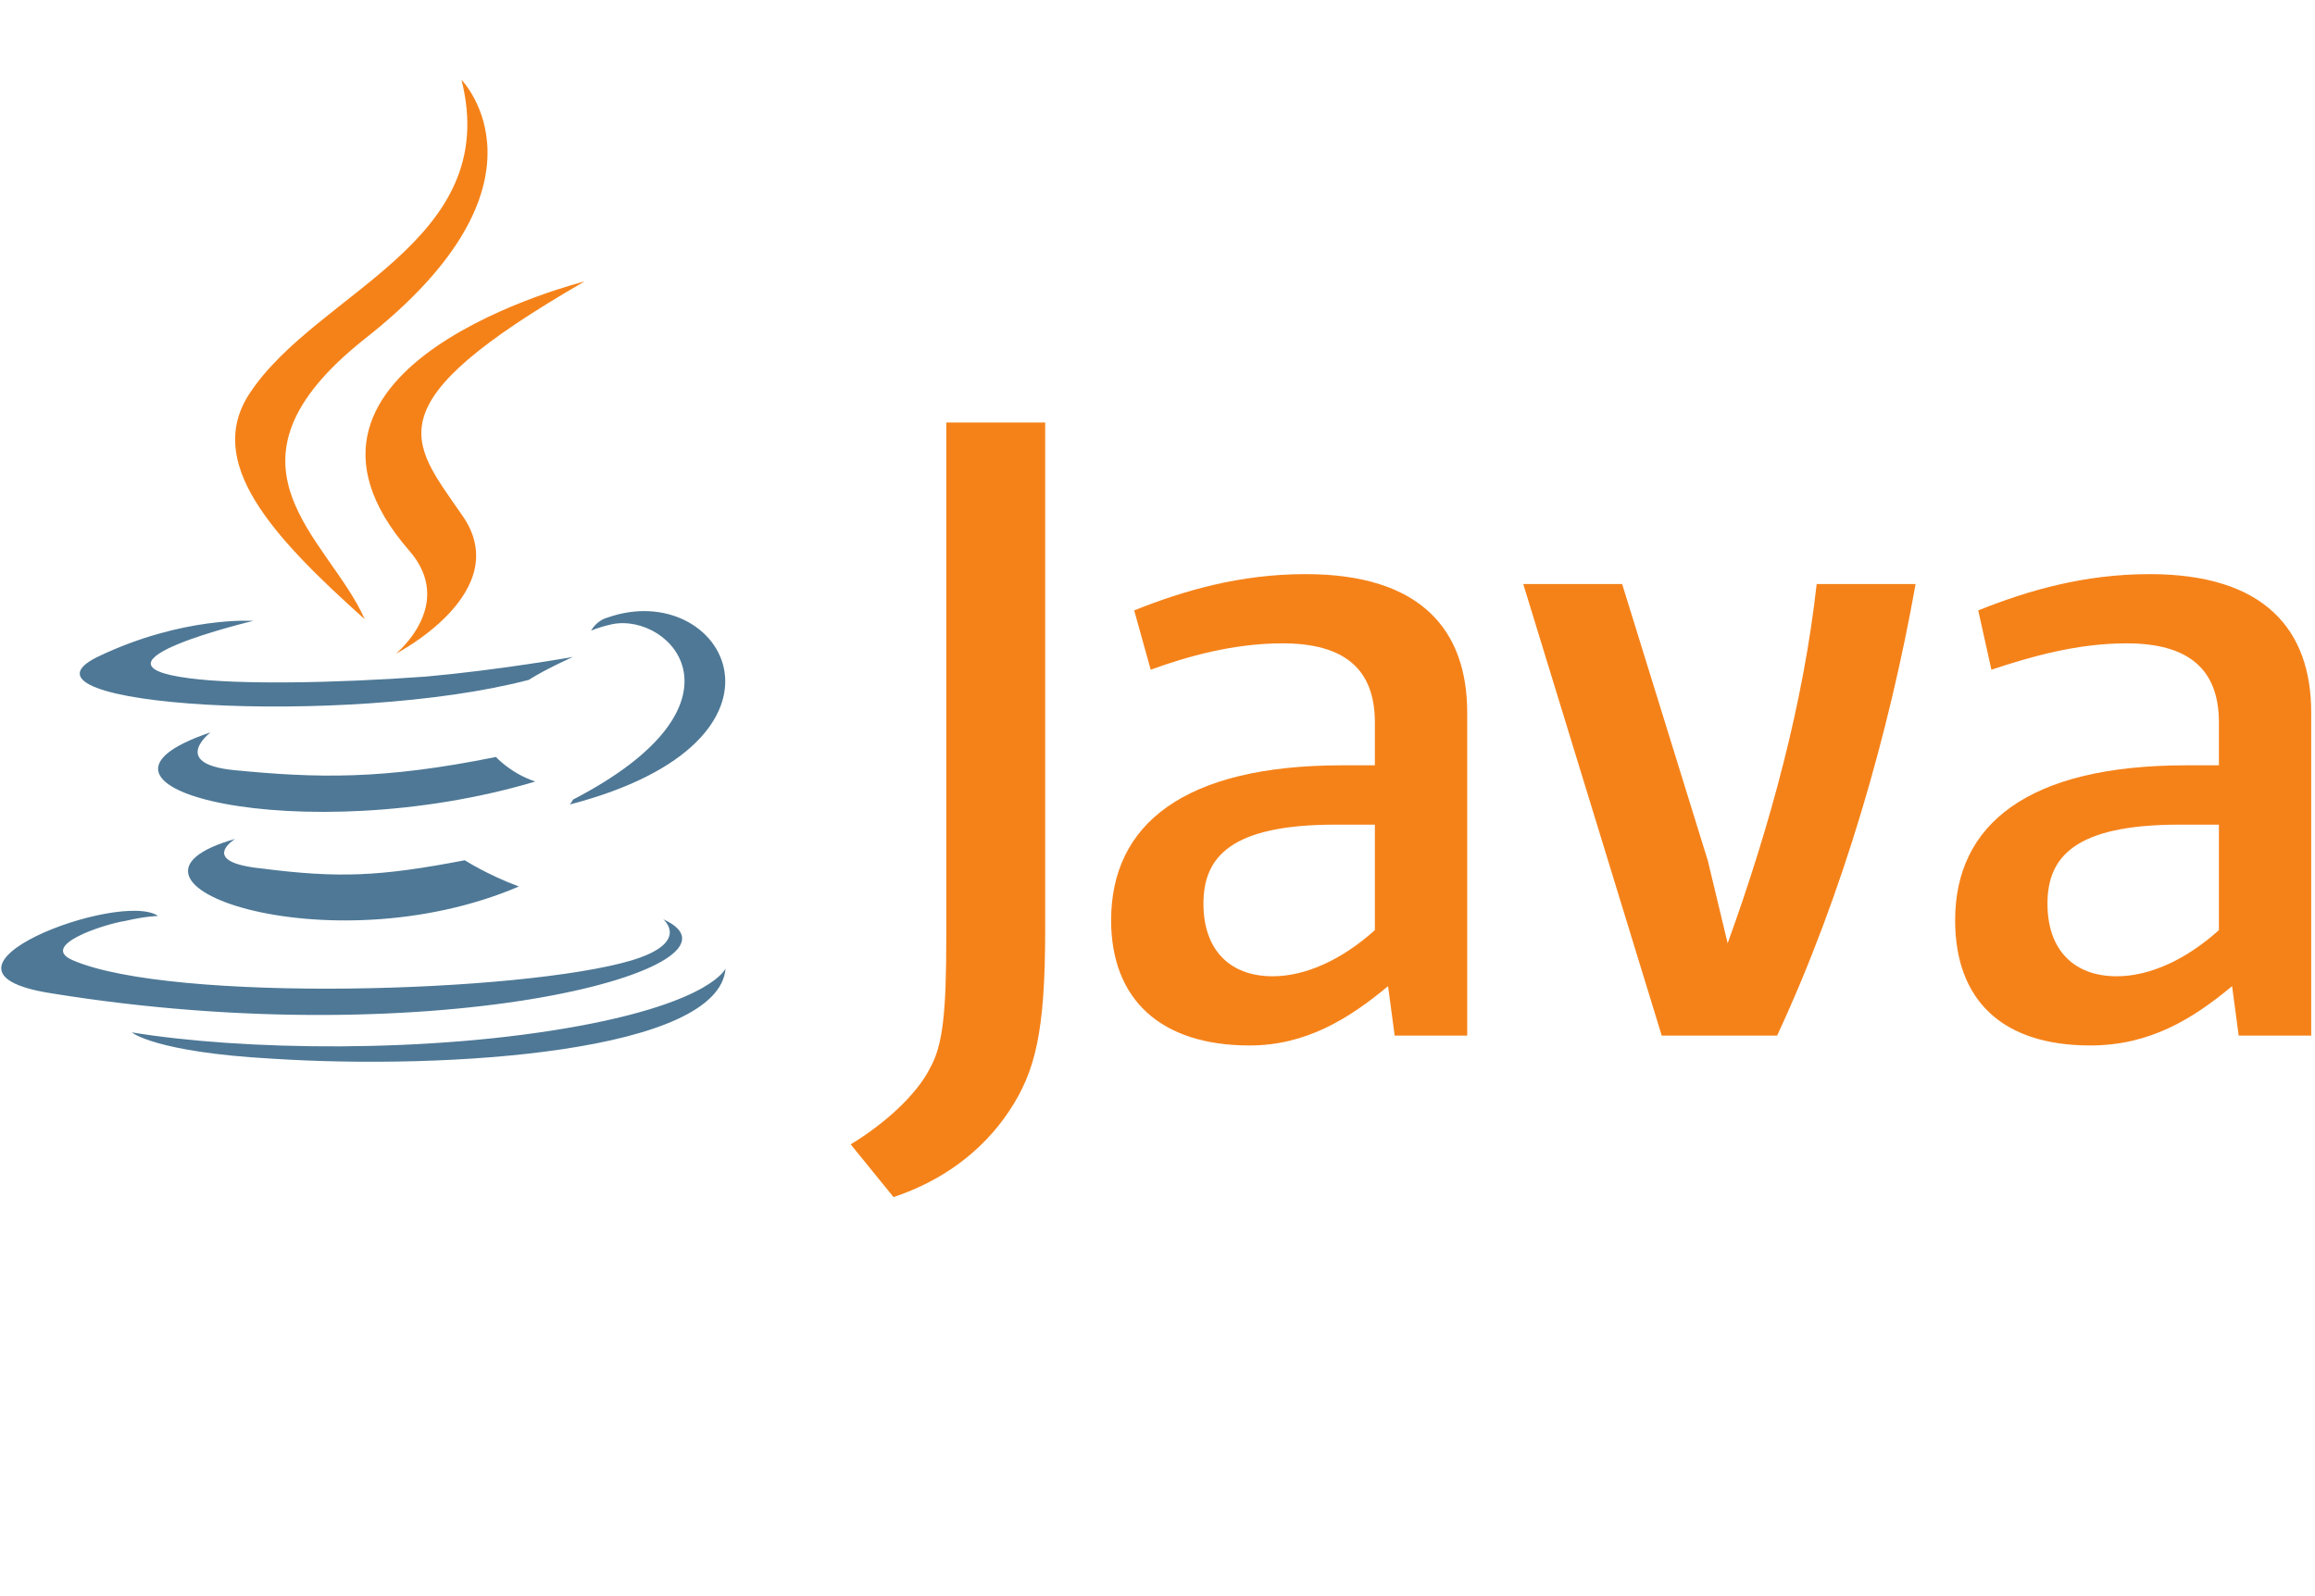 <svg width="87" height="60" viewBox="0 0 87 60" fill="none" xmlns="http://www.w3.org/2000/svg">
<g clip-path="url(#clip0_1773_14)">
<path d="M8.838 31.536C8.838 31.536 7.42 32.399 9.824 32.646C12.721 33.016 14.262 32.954 17.467 32.338C17.467 32.338 18.33 32.892 19.501 33.324C12.29 36.406 3.168 33.139 8.838 31.536ZM7.913 27.53C7.913 27.53 6.373 28.701 8.776 28.948C11.92 29.256 14.385 29.318 18.638 28.455C18.638 28.455 19.192 29.071 20.117 29.379C11.427 31.968 1.688 29.626 7.913 27.53ZM24.924 34.556C24.924 34.556 25.972 35.419 23.753 36.097C19.624 37.33 6.434 37.7 2.736 36.097C1.442 35.543 3.907 34.741 4.708 34.618C5.51 34.433 5.941 34.433 5.941 34.433C4.524 33.447 -3.489 36.467 1.873 37.33C16.604 39.734 28.746 36.282 24.924 34.556ZM9.516 23.339C9.516 23.339 2.798 24.942 7.112 25.496C8.961 25.743 12.598 25.681 15.988 25.435C18.761 25.188 21.535 24.695 21.535 24.695C21.535 24.695 20.548 25.127 19.87 25.558C13.029 27.345 -0.099 26.544 3.661 24.695C6.866 23.154 9.516 23.339 9.516 23.339ZM21.535 30.057C28.438 26.483 25.233 23.031 23.014 23.462C22.459 23.586 22.213 23.709 22.213 23.709C22.213 23.709 22.398 23.339 22.829 23.216C27.205 21.675 30.656 27.838 21.411 30.242C21.411 30.242 21.473 30.18 21.535 30.057ZM10.194 39.795C16.85 40.227 27.02 39.549 27.267 36.406C27.267 36.406 26.773 37.638 21.781 38.563C16.111 39.611 9.085 39.487 4.955 38.809C4.955 38.809 5.818 39.549 10.194 39.795Z" fill="#4E7896"/>
<path d="M17.343 3C17.343 3 21.164 6.883 13.707 12.738C7.728 17.484 12.351 20.196 13.707 23.277C10.194 20.134 7.667 17.361 9.392 14.772C11.919 10.951 18.884 9.102 17.343 3ZM15.371 20.689C17.158 22.723 14.878 24.572 14.878 24.572C14.878 24.572 19.439 22.23 17.343 19.333C15.432 16.559 13.953 15.204 21.966 10.581C21.966 10.581 9.331 13.724 15.371 20.689Z" fill="#F58219"/>
</g>
<path d="M55.139 38.929V26.786C55.139 23.689 53.404 21.582 49.067 21.582C46.589 21.582 44.483 22.202 42.624 22.945L43.244 25.175C44.607 24.68 46.342 24.184 48.2 24.184C50.554 24.184 51.669 25.175 51.669 27.158V28.769H50.43C44.483 28.769 41.757 30.999 41.757 34.592C41.757 37.566 43.616 39.3 46.961 39.3C49.067 39.3 50.678 38.309 52.165 37.07L52.413 38.929L55.139 38.929ZM51.669 34.964C50.43 36.079 49.067 36.699 47.828 36.699C46.218 36.699 45.227 35.707 45.227 33.973C45.227 32.238 46.218 30.999 50.183 30.999H51.669L51.669 34.964ZM66.786 38.929H62.449L57.245 21.954H60.962L64.184 32.362L64.927 35.459C66.538 30.999 67.777 26.415 68.272 21.954H71.99C70.998 27.53 69.264 33.601 66.786 38.929ZM86.858 38.929V26.786C86.858 23.689 85.123 21.582 80.787 21.582C78.308 21.582 76.202 22.202 74.344 22.945L74.839 25.175C76.326 24.68 78.061 24.184 79.919 24.184C82.273 24.184 83.389 25.175 83.389 27.158V28.769H82.15C76.202 28.769 73.476 30.999 73.476 34.592C73.476 37.566 75.211 39.3 78.556 39.3C80.787 39.3 82.397 38.309 83.884 37.07L84.132 38.929L86.858 38.929ZM83.389 34.964C82.15 36.079 80.787 36.699 79.547 36.699C77.937 36.699 76.946 35.707 76.946 33.973C76.946 32.238 77.937 30.999 81.902 30.999H83.389L83.389 34.964ZM37.916 41.779C36.925 43.265 35.438 44.38 33.58 45L31.969 43.017C33.208 42.274 34.447 41.159 34.942 40.168C35.438 39.3 35.562 38.061 35.562 35.212V15.883H39.279V34.964C39.279 38.805 38.907 40.292 37.916 41.779Z" fill="#F58219"/>
<defs>
<clipPath id="clip0_1773_14">
<rect width="27.295" height="37.026" fill="white" transform="translate(0 3)"/>
</clipPath>
</defs>
</svg>
